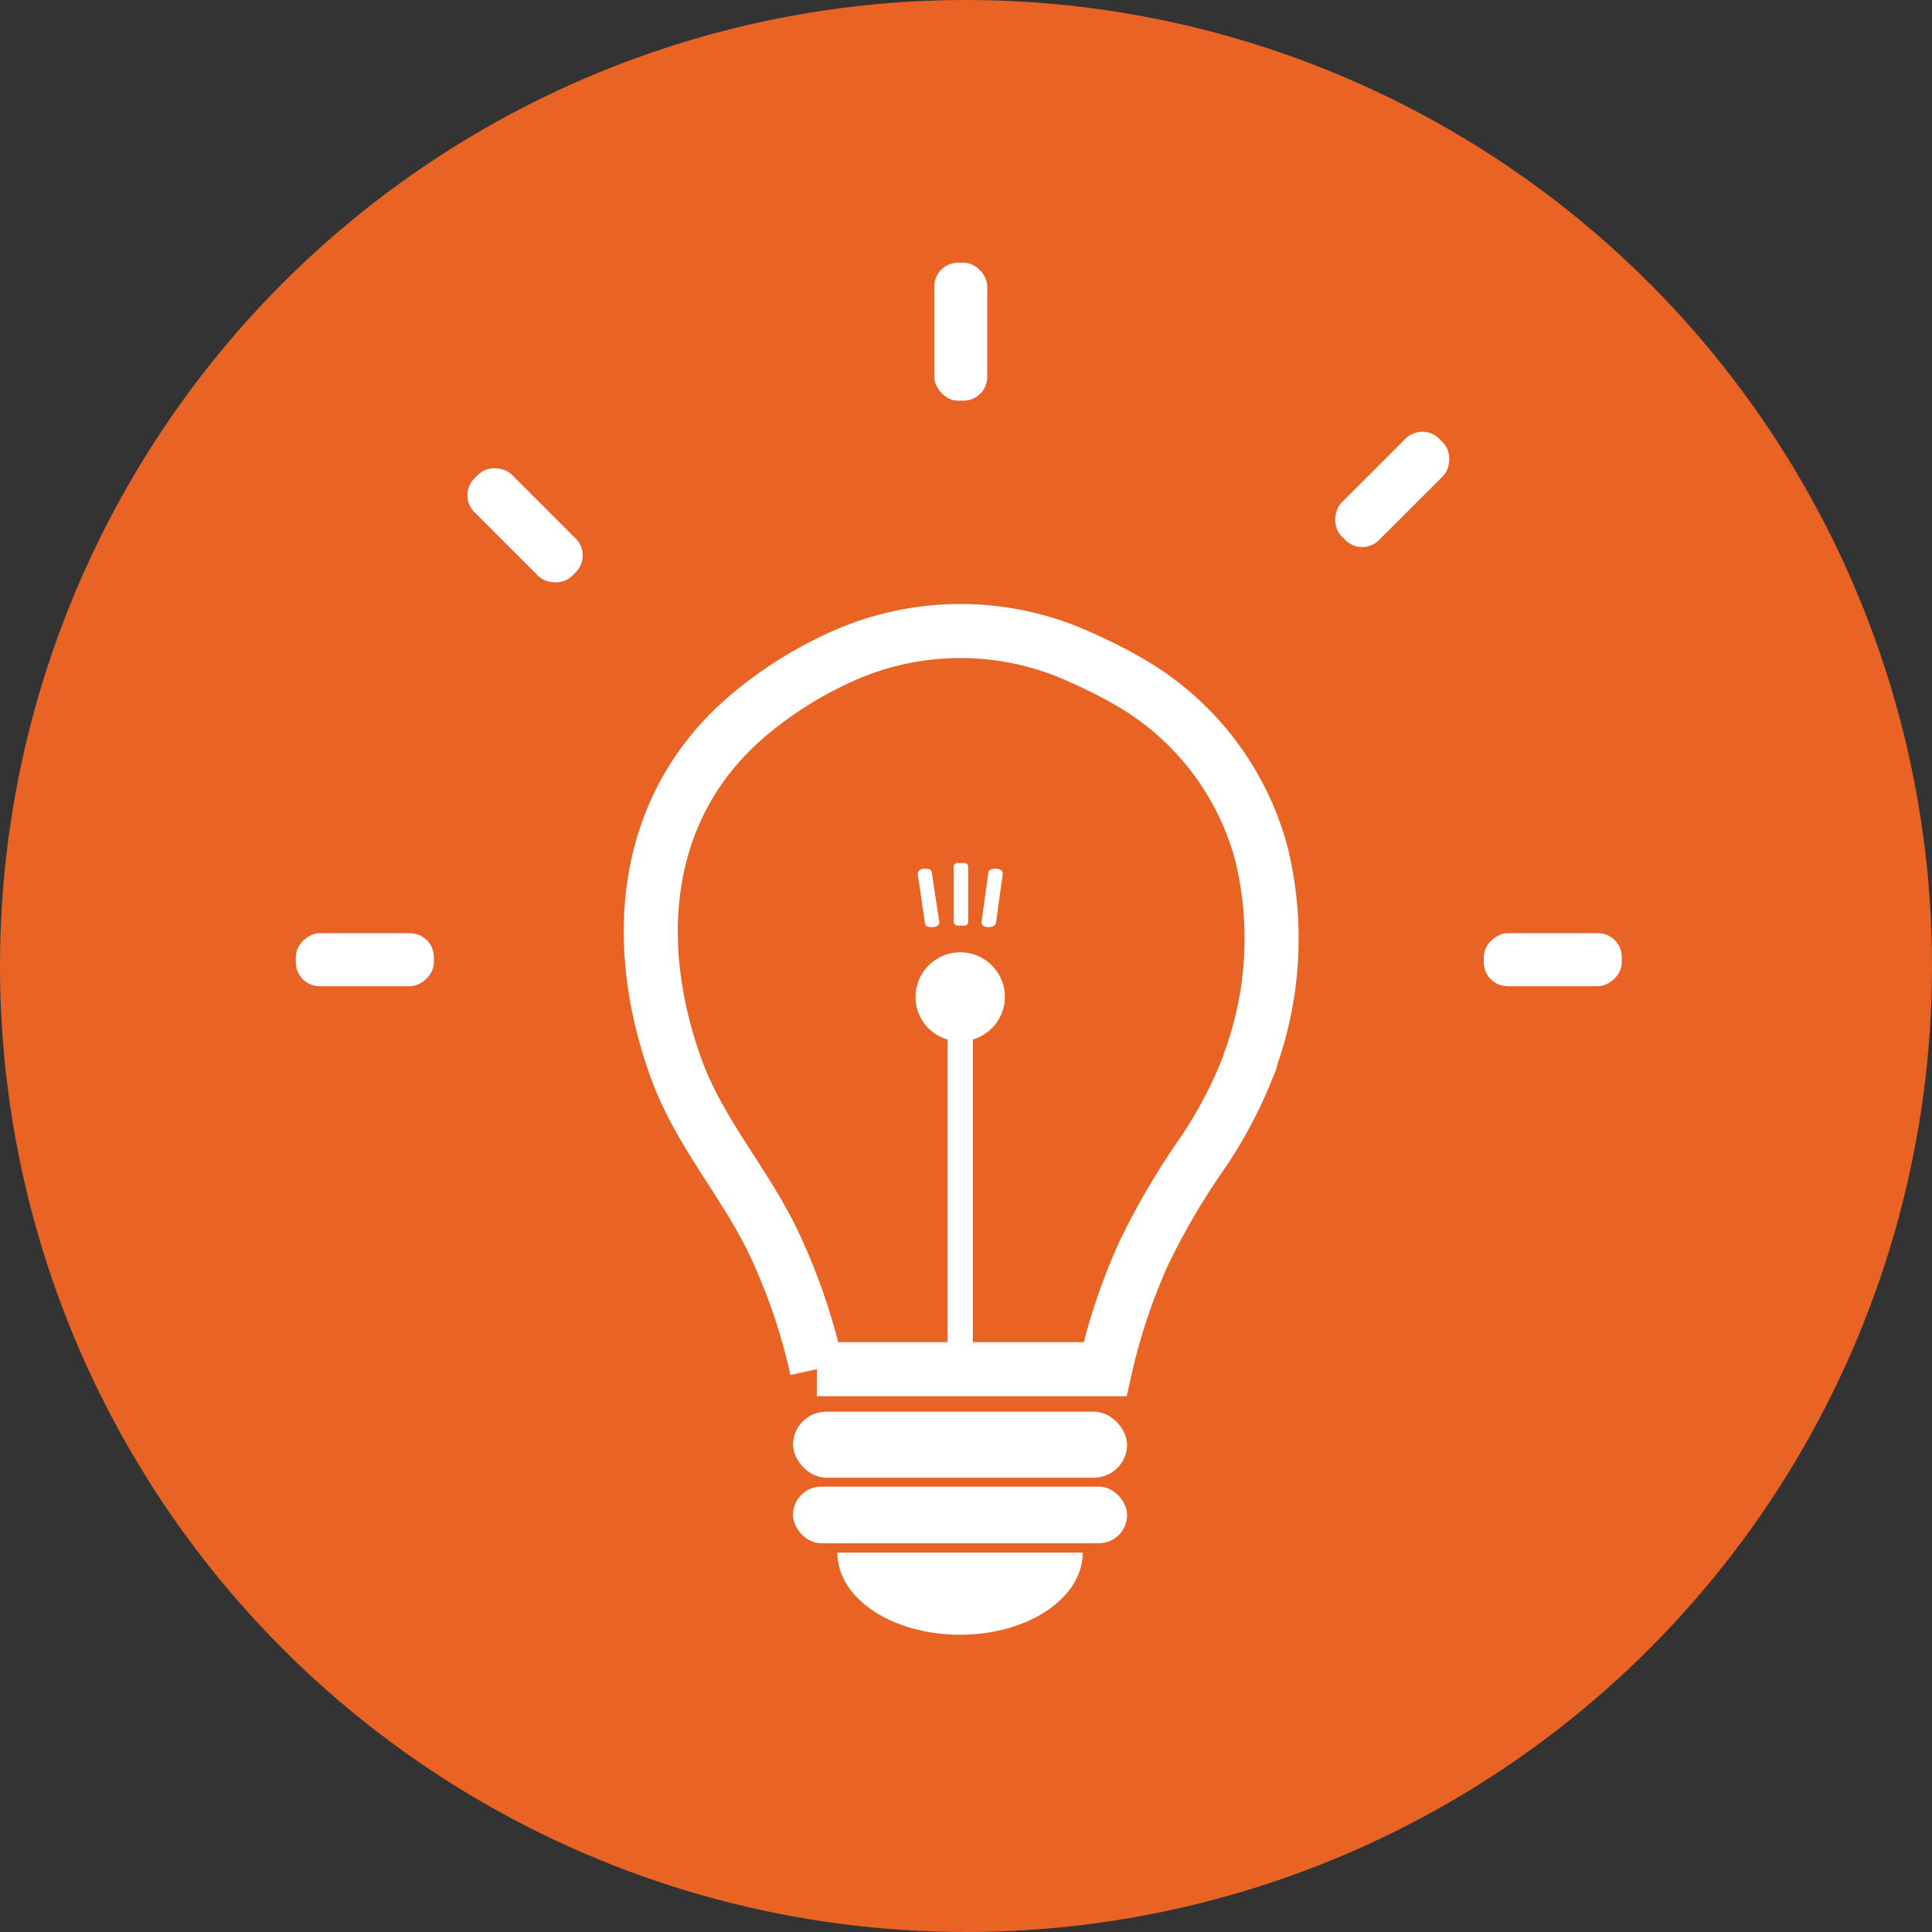 <svg xmlns="http://www.w3.org/2000/svg" viewBox="0 0 53.62 53.62"><rect x="0" y="0" width="53.62" height="53.62" fill="#333333" stroke="none"/><defs><style>.cls-1{fill:#e96424;}.cls-2{fill:none;stroke:#fff;stroke-miterlimit:10;stroke-width:1.5px;}.cls-3{fill:#fff;}</style></defs><g id="Layer_2" data-name="Layer 2"><g id="Layer_1-2" data-name="Layer 1"><circle class="cls-1" cx="26.81" cy="26.81" r="26.81"/><path class="cls-2" d="M33.25,32.18a19.89,19.89,0,0,0-1.51,2.61A16.5,16.5,0,0,0,30.67,38h-8a16.54,16.54,0,0,0-1.07-3.23c-.79-1.8-2.12-3.2-2.81-5.05-1.31-3.56-1-7.47,2.14-10a11,11,0,0,1,2.35-1.46,8,8,0,0,1,6.75,0,13.63,13.63,0,0,1,1.32.67A7.85,7.85,0,0,1,35,23.66a9.91,9.91,0,0,1-.29,5.73c0,.1-.08.21-.11.31A12.26,12.26,0,0,1,33.25,32.18Z"/><rect class="cls-3" x="22.01" y="39.18" width="9.27" height="1.83" rx="0.92"/><rect class="cls-3" x="22.01" y="41.26" width="9.27" height="1.57" rx="0.78"/><path class="cls-3" d="M30.05,43.09c0,1.26-1.52,2.28-3.4,2.28s-3.41-1-3.41-2.28"/><path class="cls-3" d="M27.89,27.67a1.24,1.24,0,0,0-2.48,0,1.22,1.22,0,0,0,.89,1.18V38H27V28.85A1.24,1.24,0,0,0,27.89,27.67Z"/><rect class="cls-3" x="25.93" y="7.29" width="1.47" height="3.83" rx="0.66"/><rect class="cls-1" x="26.55" y="25.01" width="0.21" height="1.05" rx="0.1"/><path class="cls-1" d="M27,26.09h0c-.06,0-.1,0-.09-.09l.1-.82s.05-.07.11-.07h0c.06,0,.1,0,.09.08l-.1.83S27.1,26.09,27,26.09Z"/><path class="cls-1" d="M26.24,26.09h0c-.06,0-.11,0-.11-.07L26,25.19s0-.08.09-.08h0a.12.12,0,0,1,.12.07l.1.82C26.34,26.05,26.3,26.08,26.24,26.09Z"/><rect class="cls-3" x="13.84" y="12.66" width="1.47" height="3.83" rx="0.66" transform="translate(-6.04 14.58) rotate(-45)"/><rect class="cls-3" x="9.38" y="24.72" width="1.47" height="3.83" rx="0.66" transform="translate(-16.51 36.75) rotate(-90)"/><rect class="cls-3" x="37.9" y="11.66" width="1.47" height="3.83" rx="0.66" transform="translate(56.36 50.5) rotate(-135)"/><rect class="cls-3" x="42.36" y="24.72" width="1.47" height="3.83" rx="0.66" transform="translate(16.46 69.73) rotate(-90)"/><rect class="cls-3" x="26.47" y="23.95" width="0.4" height="1.74" rx="0.1"/><path class="cls-3" d="M27.42,25.73h0c-.11,0-.19-.06-.18-.13l.19-1.38c0-.07.11-.12.22-.11h0c.11,0,.19.07.18.14l-.19,1.37C27.63,25.69,27.53,25.74,27.42,25.73Z"/><path class="cls-3" d="M25.89,25.73h0c-.11,0-.21,0-.22-.11l-.2-1.37c0-.07.06-.13.17-.14h0c.11,0,.21,0,.22.11l.21,1.37C26.08,25.66,26,25.73,25.89,25.73Z"/></g></g></svg>